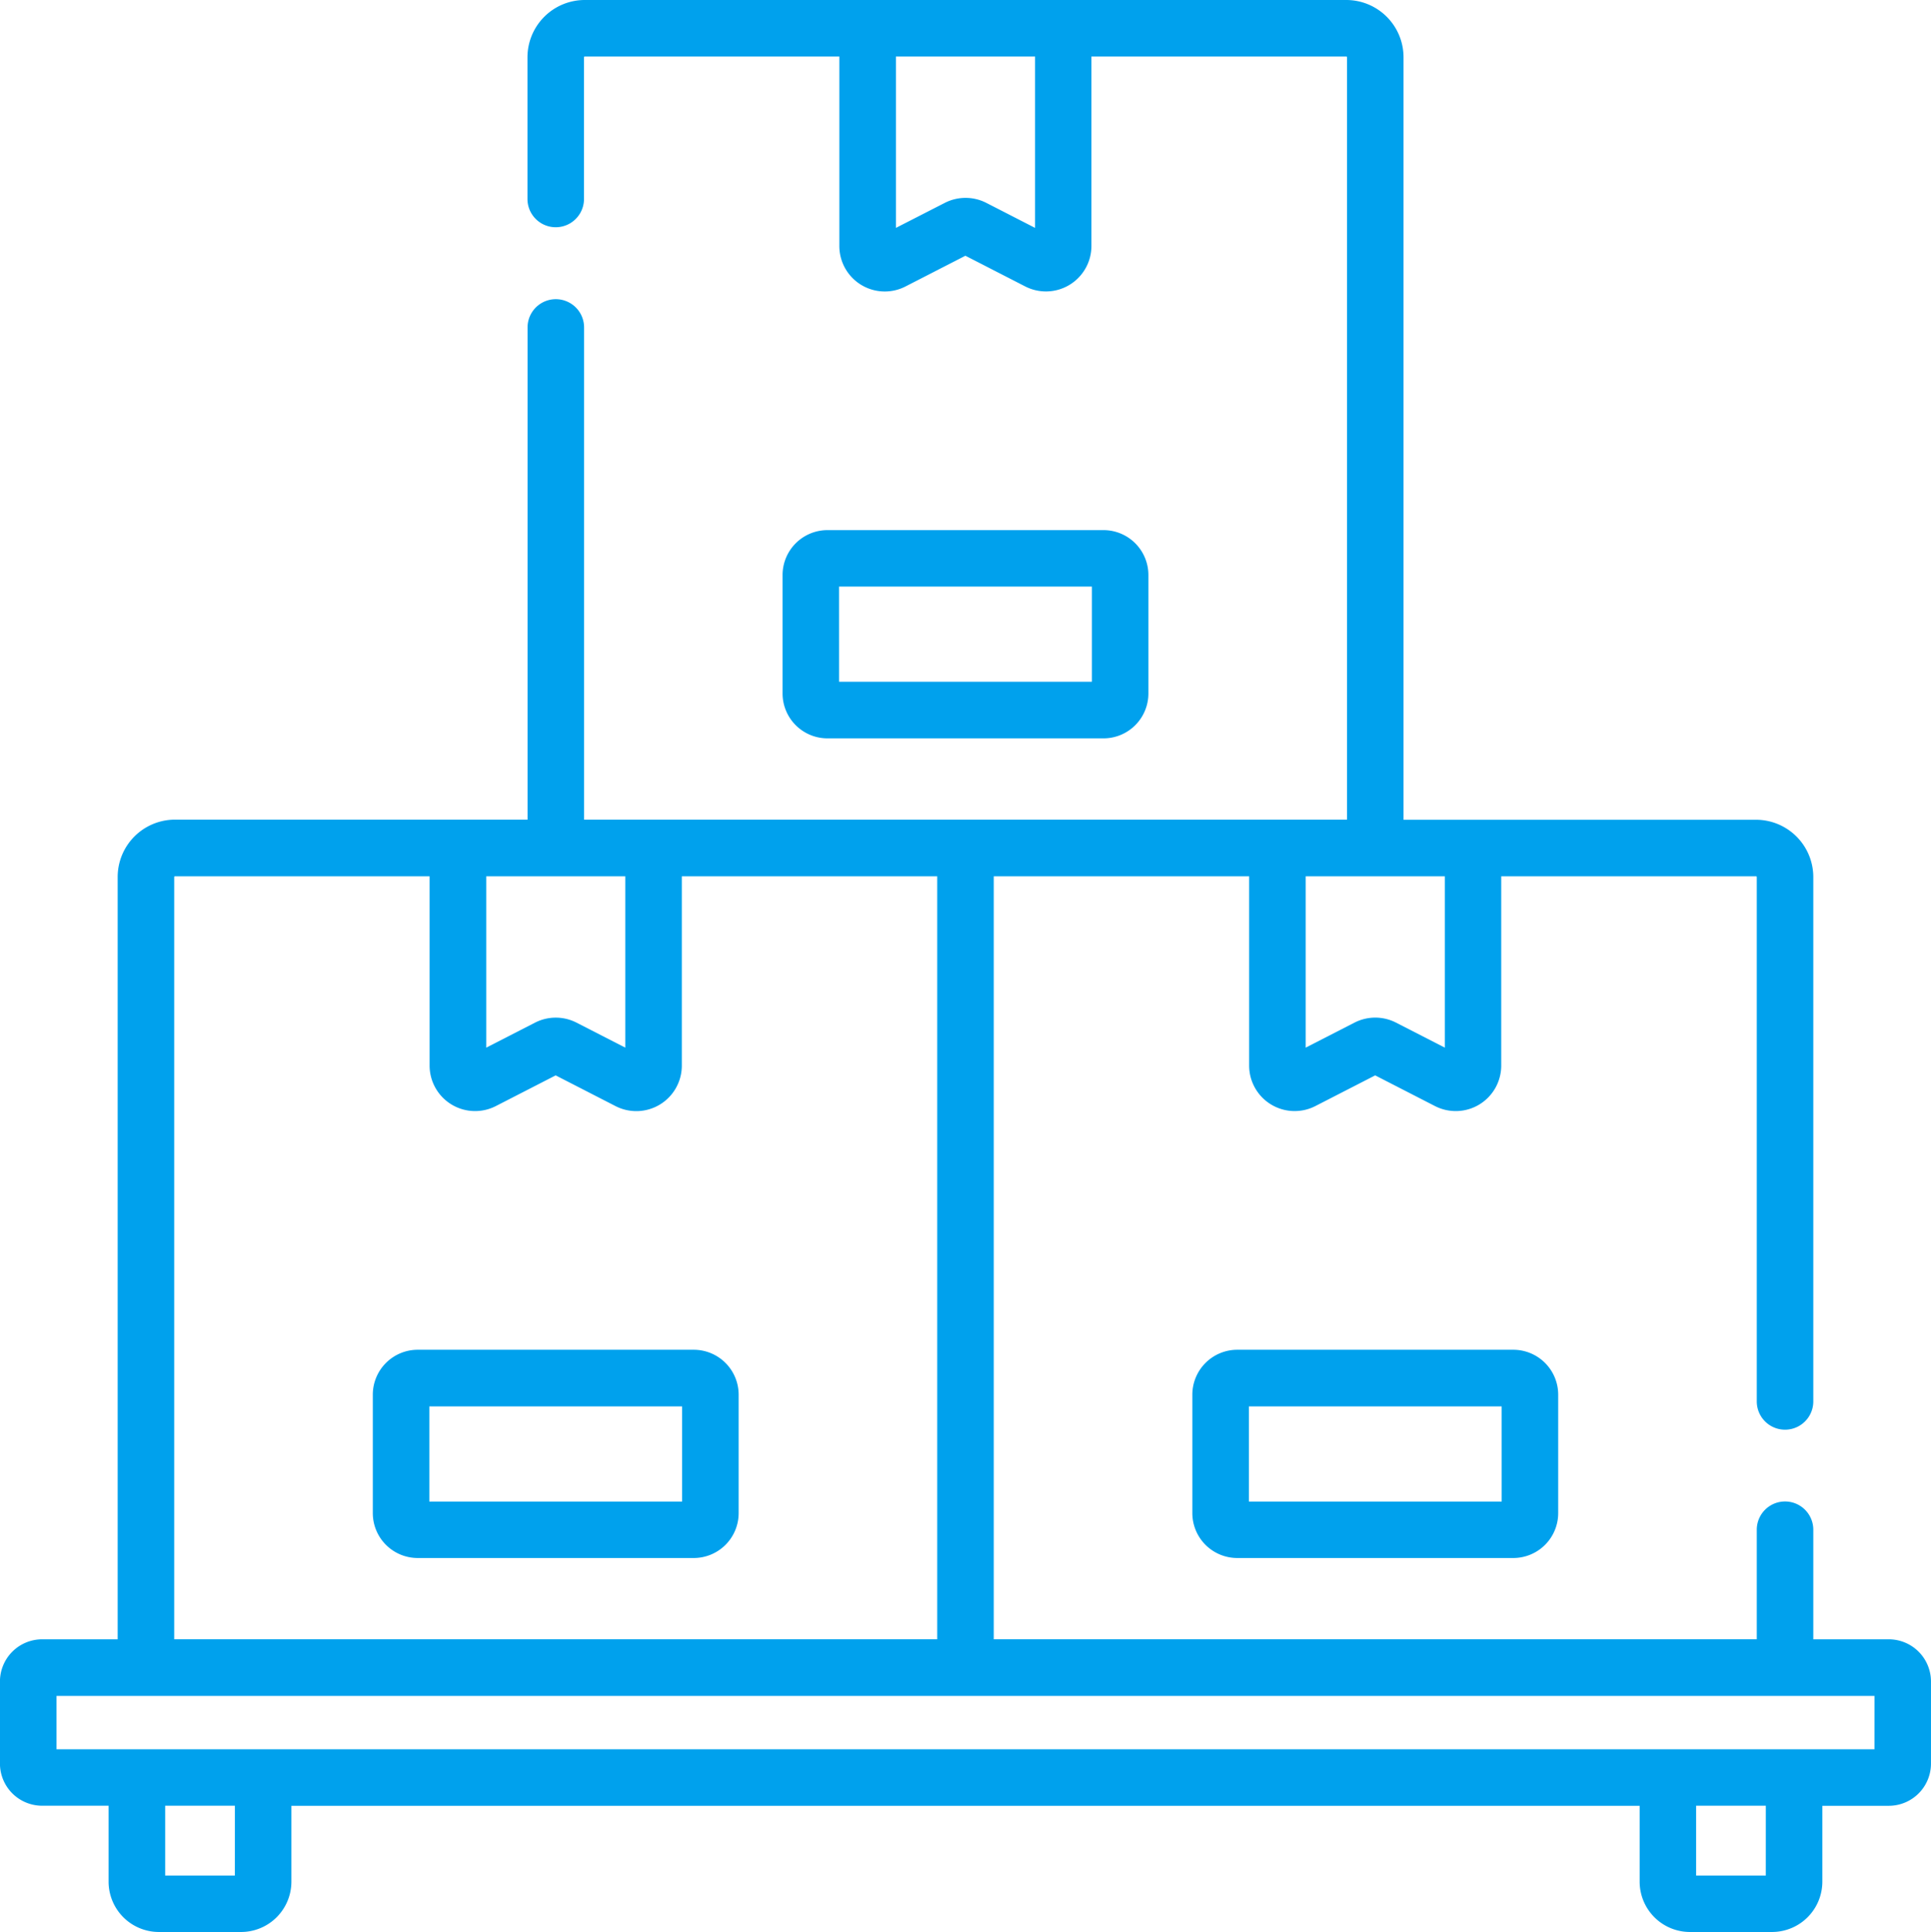 <svg id="product" xmlns="http://www.w3.org/2000/svg" width="83.967" height="84" viewBox="0 0 83.967 84">
  <g id="Group_42321" data-name="Group 42321" transform="translate(0 0)">
    <path id="Path_375" data-name="Path 375" d="M221.737,149.72a1.953,1.953,0,0,0,1.951-1.951v-5.152a1.953,1.953,0,0,0-1.951-1.951H209.731a1.953,1.953,0,0,0-1.951,1.951v5.152a1.953,1.953,0,0,0,1.951,1.951Zm-11.5-6.6H221.23v4.138H210.238Z" transform="translate(-173.751 -117.617)" fill="#00a1ed"/>
    <path id="Path_376" data-name="Path 376" d="M318.476,358.159a1.953,1.953,0,0,0-1.951,1.951v5.152a1.953,1.953,0,0,0,1.951,1.951h12.006a1.953,1.953,0,0,0,1.951-1.951V360.11a1.953,1.953,0,0,0-1.951-1.951Zm11.5,6.6H318.983v-4.138h10.992Z" transform="translate(-264.677 -299.473)" fill="#00a1ed"/>
    <path id="Path_377" data-name="Path 377" d="M112.993,358.159H100.987a1.953,1.953,0,0,0-1.951,1.951v5.152a1.953,1.953,0,0,0,1.951,1.951h12.006a1.953,1.953,0,0,0,1.951-1.951V360.11A1.953,1.953,0,0,0,112.993,358.159Zm-.507,6.6H101.494v-4.138h10.992Z" transform="translate(-82.825 -299.473)" fill="#00a1ed"/>
    <path id="Path_378" data-name="Path 378" d="M82.235,71.275H78.951V66.511a1.229,1.229,0,0,0-2.458,0v4.763H43.314V38.1H54.42V46.33A1.978,1.978,0,0,0,57.3,48.09l2.6-1.334,2.6,1.334a1.978,1.978,0,0,0,2.881-1.761V38.1H76.461a.032.032,0,0,1,.032.032v22.8a1.229,1.229,0,1,0,2.458,0v-22.8a2.493,2.493,0,0,0-2.49-2.49H61.133V2.489A2.492,2.492,0,0,0,58.644,0H25.528a2.493,2.493,0,0,0-2.49,2.49V8.651a1.229,1.229,0,1,0,2.458,0V2.49a.032.032,0,0,1,.032-.032H36.6v8.235a1.975,1.975,0,0,0,2.881,1.76l2.6-1.334,2.6,1.334a1.978,1.978,0,0,0,2.881-1.76V2.458H58.644a.031.031,0,0,1,.031.031V35.637H25.5v-21.4a1.229,1.229,0,0,0-2.458,0v21.4H7.709a2.493,2.493,0,0,0-2.49,2.49V71.275H1.936A1.836,1.836,0,0,0,.1,73.109v3.568a1.836,1.836,0,0,0,1.834,1.834h2.89v3.3A2.189,2.189,0,0,0,7.012,84h3.575a2.189,2.189,0,0,0,2.186-2.186v-3.3H71.4v3.3A2.189,2.189,0,0,0,73.583,84h3.575a2.189,2.189,0,0,0,2.186-2.186v-3.3h2.89a1.836,1.836,0,0,0,1.834-1.834V73.109a1.836,1.836,0,0,0-1.834-1.834ZM45.111,9.908,42.988,8.819a1.984,1.984,0,0,0-1.8,0L39.06,9.908V2.458h6.051ZM56.878,38.1h6.051v7.45l-2.123-1.088a1.983,1.983,0,0,0-1.805,0l-2.123,1.088Zm-35.637,0h6.051v7.45l-2.123-1.088a1.983,1.983,0,0,0-1.8,0l-2.123,1.088V38.1Zm-13.564.032a.032.032,0,0,1,.032-.032H18.783V46.33a1.978,1.978,0,0,0,2.881,1.76l2.6-1.334,2.6,1.334A1.979,1.979,0,0,0,29.75,46.33V38.1H40.856V71.274H7.677Zm2.638,43.415H7.284V78.511h3.032Zm66.571,0H73.855V78.511h3.032Zm4.724-5.49H2.56v-2.32H81.611Z" transform="translate(-0.102 0)" fill="#00a1ed"/>
  </g>
</svg>
